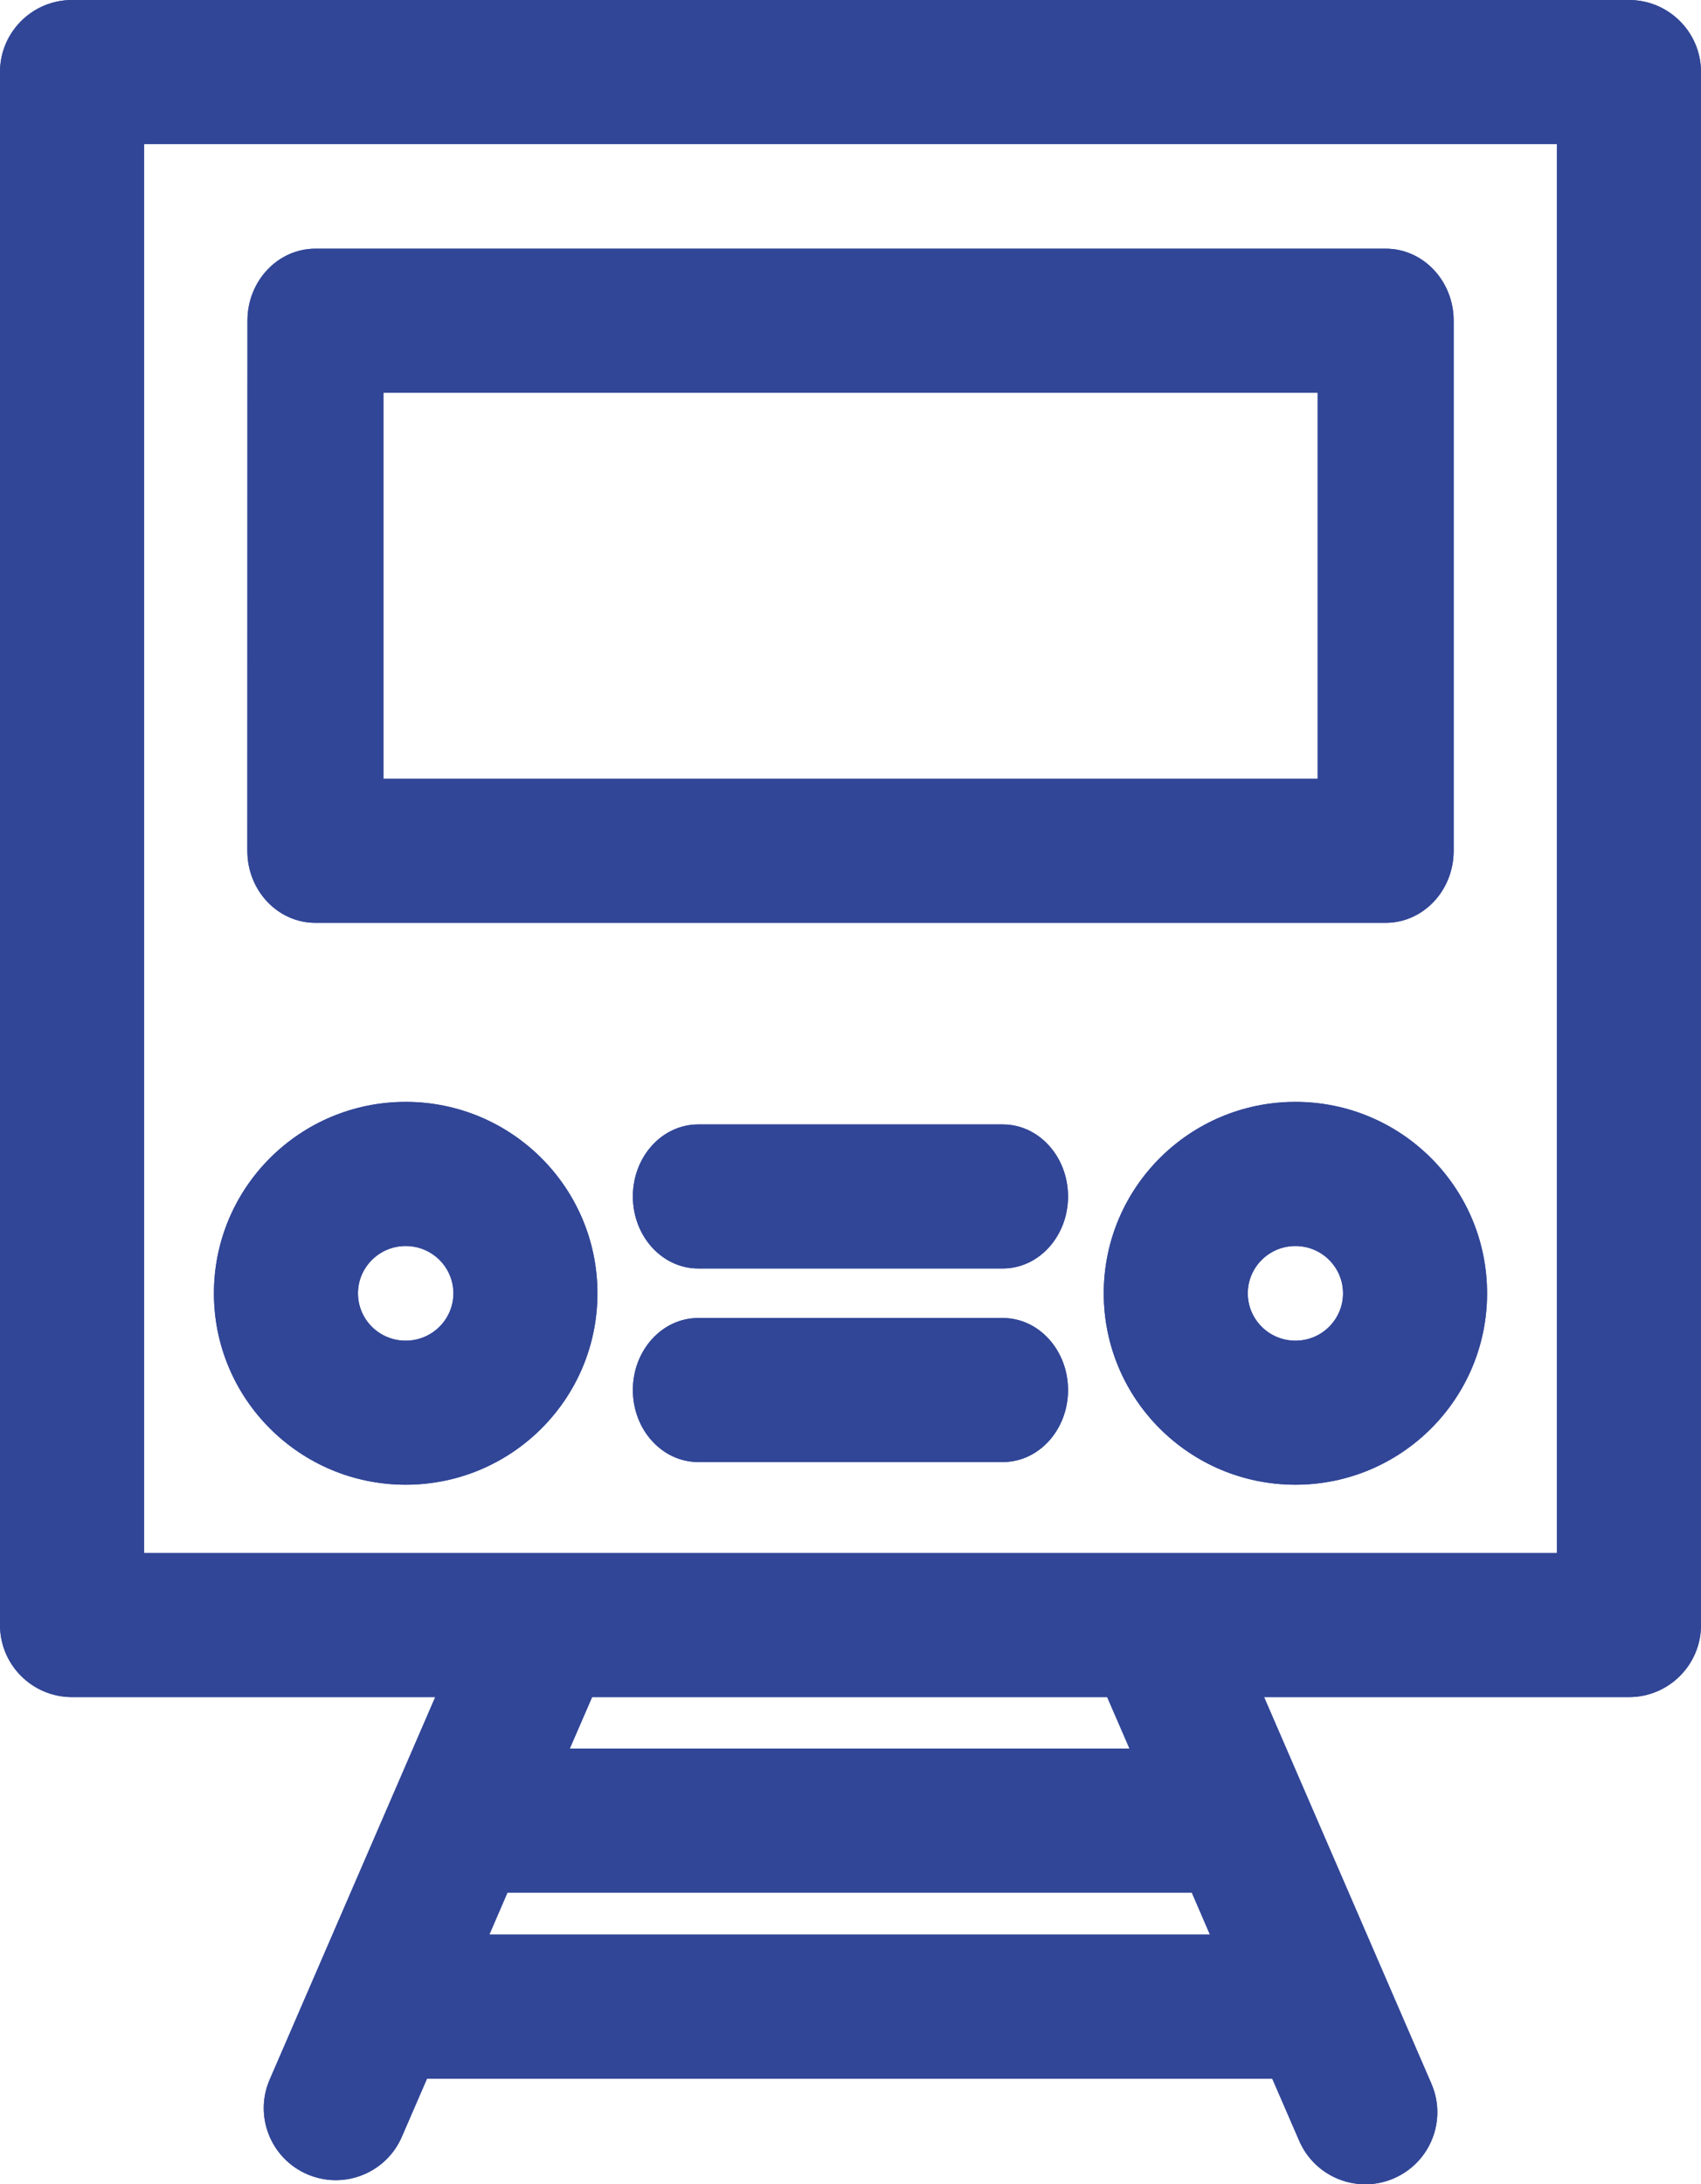 <?xml version="1.0" encoding="UTF-8" standalone="no"?> <svg xmlns="http://www.w3.org/2000/svg" xmlns:svg="http://www.w3.org/2000/svg" width="17.715" height="22.749" viewBox="0 0 17.715 22.749" fill="none" version="1.1" id="svg14"><defs id="defs14"></defs><path fill-rule="evenodd" clip-rule="evenodd" d="M -1.0780334e-7,0.75 C -1.0780334e-7,0.336 0.336,-2.3162842e-8 0.75,-2.3162842e-8 H 16.965 c 0.414,0 0.75,0.336 0.75,0.75 V 16.925 c 0,0.414 -0.336,0.75 -0.75,0.75 H 0.75 c -0.414,0 -0.75,-0.336 -0.75,-0.75 z M 1.5,1.5 v 14.675 H 16.215 V 1.5 Z" fill="#353535" id="path1" style="fill:#314697;fill-opacity:1"></path><path fill-rule="evenodd" clip-rule="evenodd" d="M -1.0780334e-7,0.75 C -1.0780334e-7,0.336 0.336,-2.3162842e-8 0.75,-2.3162842e-8 H 16.965 c 0.414,0 0.75,0.336 0.75,0.75 V 16.925 c 0,0.414 -0.336,0.75 -0.75,0.75 H 0.75 c -0.414,0 -0.75,-0.336 -0.75,-0.75 z M 1.5,1.5 v 14.675 H 16.215 V 1.5 Z" fill="black" fill-opacity="0.2" id="path2" style="fill:#314697;fill-opacity:1"></path><path fill-rule="evenodd" clip-rule="evenodd" d="m 2.577,3.34 c 0,-0.414 0.317,-0.75 0.708,-0.75 H 14.431 c 0.391,0 0.708,0.336 0.708,0.75 v 5.521 c 0,0.414 -0.317,0.75 -0.708,0.75 H 3.284 c -0.391,0 -0.708,-0.336 -0.708,-0.75 z m 1.416,0.75 v 4.021 H 13.723 v -4.021 z" fill="#353535" id="path3" style="fill:#314697;fill-opacity:1"></path><path fill-rule="evenodd" clip-rule="evenodd" d="m 2.577,3.34 c 0,-0.414 0.317,-0.75 0.708,-0.75 H 14.431 c 0.391,0 0.708,0.336 0.708,0.75 v 5.521 c 0,0.414 -0.317,0.75 -0.708,0.75 H 3.284 c -0.391,0 -0.708,-0.336 -0.708,-0.75 z m 1.416,0.75 v 4.021 H 13.723 v -4.021 z" fill="black" fill-opacity="0.2" id="path4" style="fill:#314697;fill-opacity:1"></path><path fill-rule="evenodd" clip-rule="evenodd" d="m 4.225,12.977 c -0.276,0 -0.497,0.223 -0.497,0.493 0,0.271 0.221,0.493 0.497,0.493 0.276,0 0.497,-0.223 0.497,-0.493 0,-0.271 -0.221,-0.493 -0.497,-0.493 z m -1.997,0.493 c 0,-1.103 0.896,-1.994 1.997,-1.994 1.101,0 1.997,0.891 1.997,1.994 0,1.103 -0.896,1.993 -1.997,1.993 -1.101,0 -1.997,-0.891 -1.997,-1.993 z" fill="#353535" id="path5" style="fill:#314697;fill-opacity:1"></path><path fill-rule="evenodd" clip-rule="evenodd" d="m 4.225,12.977 c -0.276,0 -0.497,0.223 -0.497,0.493 0,0.271 0.221,0.493 0.497,0.493 0.276,0 0.497,-0.223 0.497,-0.493 0,-0.271 -0.221,-0.493 -0.497,-0.493 z m -1.997,0.493 c 0,-1.103 0.896,-1.994 1.997,-1.994 1.101,0 1.997,0.891 1.997,1.994 0,1.103 -0.896,1.993 -1.997,1.993 -1.101,0 -1.997,-0.891 -1.997,-1.993 z" fill="black" fill-opacity="0.2" id="path6" style="fill:#314697;fill-opacity:1"></path><path fill-rule="evenodd" clip-rule="evenodd" d="m 13.491,12.977 c -0.276,0 -0.496,0.223 -0.496,0.493 0,0.271 0.221,0.493 0.496,0.493 0.276,0 0.496,-0.223 0.496,-0.493 0,-0.271 -0.221,-0.493 -0.496,-0.493 z m -1.996,0.493 c 0,-1.103 0.896,-1.994 1.996,-1.994 1.101,0 1.996,0.891 1.996,1.994 0,1.103 -0.896,1.993 -1.996,1.993 -1.101,0 -1.996,-0.891 -1.996,-1.993 z" fill="#353535" id="path7" style="fill:#314697;fill-opacity:1"></path><path fill-rule="evenodd" clip-rule="evenodd" d="m 13.491,12.977 c -0.276,0 -0.496,0.223 -0.496,0.493 0,0.271 0.221,0.493 0.496,0.493 0.276,0 0.496,-0.223 0.496,-0.493 0,-0.271 -0.221,-0.493 -0.496,-0.493 z m -1.996,0.493 c 0,-1.103 0.896,-1.994 1.996,-1.994 1.101,0 1.996,0.891 1.996,1.994 0,1.103 -0.896,1.993 -1.996,1.993 -1.101,0 -1.996,-0.891 -1.996,-1.993 z" fill="black" fill-opacity="0.2" id="path8" style="fill:#314697;fill-opacity:1"></path><path fill-rule="evenodd" clip-rule="evenodd" d="m 6.591,12.461 c 0,-0.414 0.304,-0.75 0.68,-0.75 H 10.444 c 0.375,0 0.679,0.336 0.679,0.75 0,0.414 -0.304,0.75 -0.679,0.75 H 7.271 c -0.375,0 -0.68,-0.336 -0.68,-0.75 z" fill="#353535" id="path9" style="fill:#314697;fill-opacity:1"></path><path fill-rule="evenodd" clip-rule="evenodd" d="m 6.591,12.461 c 0,-0.414 0.304,-0.75 0.68,-0.75 H 10.444 c 0.375,0 0.679,0.336 0.679,0.75 0,0.414 -0.304,0.75 -0.679,0.75 H 7.271 c -0.375,0 -0.68,-0.336 -0.68,-0.75 z" fill="black" fill-opacity="0.2" id="path10" style="fill:#314697;fill-opacity:1"></path><path fill-rule="evenodd" clip-rule="evenodd" d="m 6.591,14.477 c 0,-0.414 0.304,-0.75 0.68,-0.75 H 10.444 c 0.375,0 0.679,0.336 0.679,0.75 0,0.414 -0.304,0.75 -0.679,0.75 H 7.271 c -0.375,0 -0.68,-0.336 -0.68,-0.75 z" fill="#353535" id="path11" style="fill:#314697;fill-opacity:1"></path><path fill-rule="evenodd" clip-rule="evenodd" d="m 6.591,14.477 c 0,-0.414 0.304,-0.75 0.68,-0.75 H 10.444 c 0.375,0 0.679,0.336 0.679,0.75 0,0.414 -0.304,0.75 -0.679,0.75 H 7.271 c -0.375,0 -0.68,-0.336 -0.68,-0.75 z" fill="black" fill-opacity="0.2" id="path12" style="fill:#314697;fill-opacity:1"></path><path fill-rule="evenodd" clip-rule="evenodd" d="m 6.301,17.365 c 0.165,-0.38 -0.01,-0.822 -0.39,-0.986 -0.38,-0.165 -0.822,0.01 -0.986,0.39 l -2.116,4.889 c -0.165,0.38 0.01,0.822 0.39,0.986 0.38,0.165 0.822,-0.01 0.986,-0.39 l 0.262,-0.605 H 13.25 l 0.281,0.648 c 0.165,0.38 0.606,0.555 0.986,0.39 0.38,-0.165 0.555,-0.606 0.39,-0.986 l -2.116,-4.889 c -0.165,-0.38 -0.606,-0.555 -0.986,-0.39 -0.38,0.165 -0.555,0.606 -0.39,0.986 l 0.348,0.803 H 5.934 Z m 6.3,2.784 -0.189,-0.438 H 5.285 l -0.189,0.438 z" fill="#353535" id="path13" style="fill:#314697;fill-opacity:1"></path><path fill-rule="evenodd" clip-rule="evenodd" d="m 6.301,17.365 c 0.165,-0.38 -0.01,-0.822 -0.39,-0.986 -0.38,-0.165 -0.822,0.01 -0.986,0.39 l -2.116,4.889 c -0.165,0.38 0.01,0.822 0.39,0.986 0.38,0.165 0.822,-0.01 0.986,-0.39 l 0.262,-0.605 H 13.25 l 0.281,0.648 c 0.165,0.38 0.606,0.555 0.986,0.39 0.38,-0.165 0.555,-0.606 0.39,-0.986 l -2.116,-4.889 c -0.165,-0.38 -0.606,-0.555 -0.986,-0.39 -0.38,0.165 -0.555,0.606 -0.39,0.986 l 0.348,0.803 H 5.934 Z m 6.3,2.784 -0.189,-0.438 H 5.285 l -0.189,0.438 z" fill="black" fill-opacity="0.2" id="path14" style="fill:#314697;fill-opacity:1"></path></svg> 